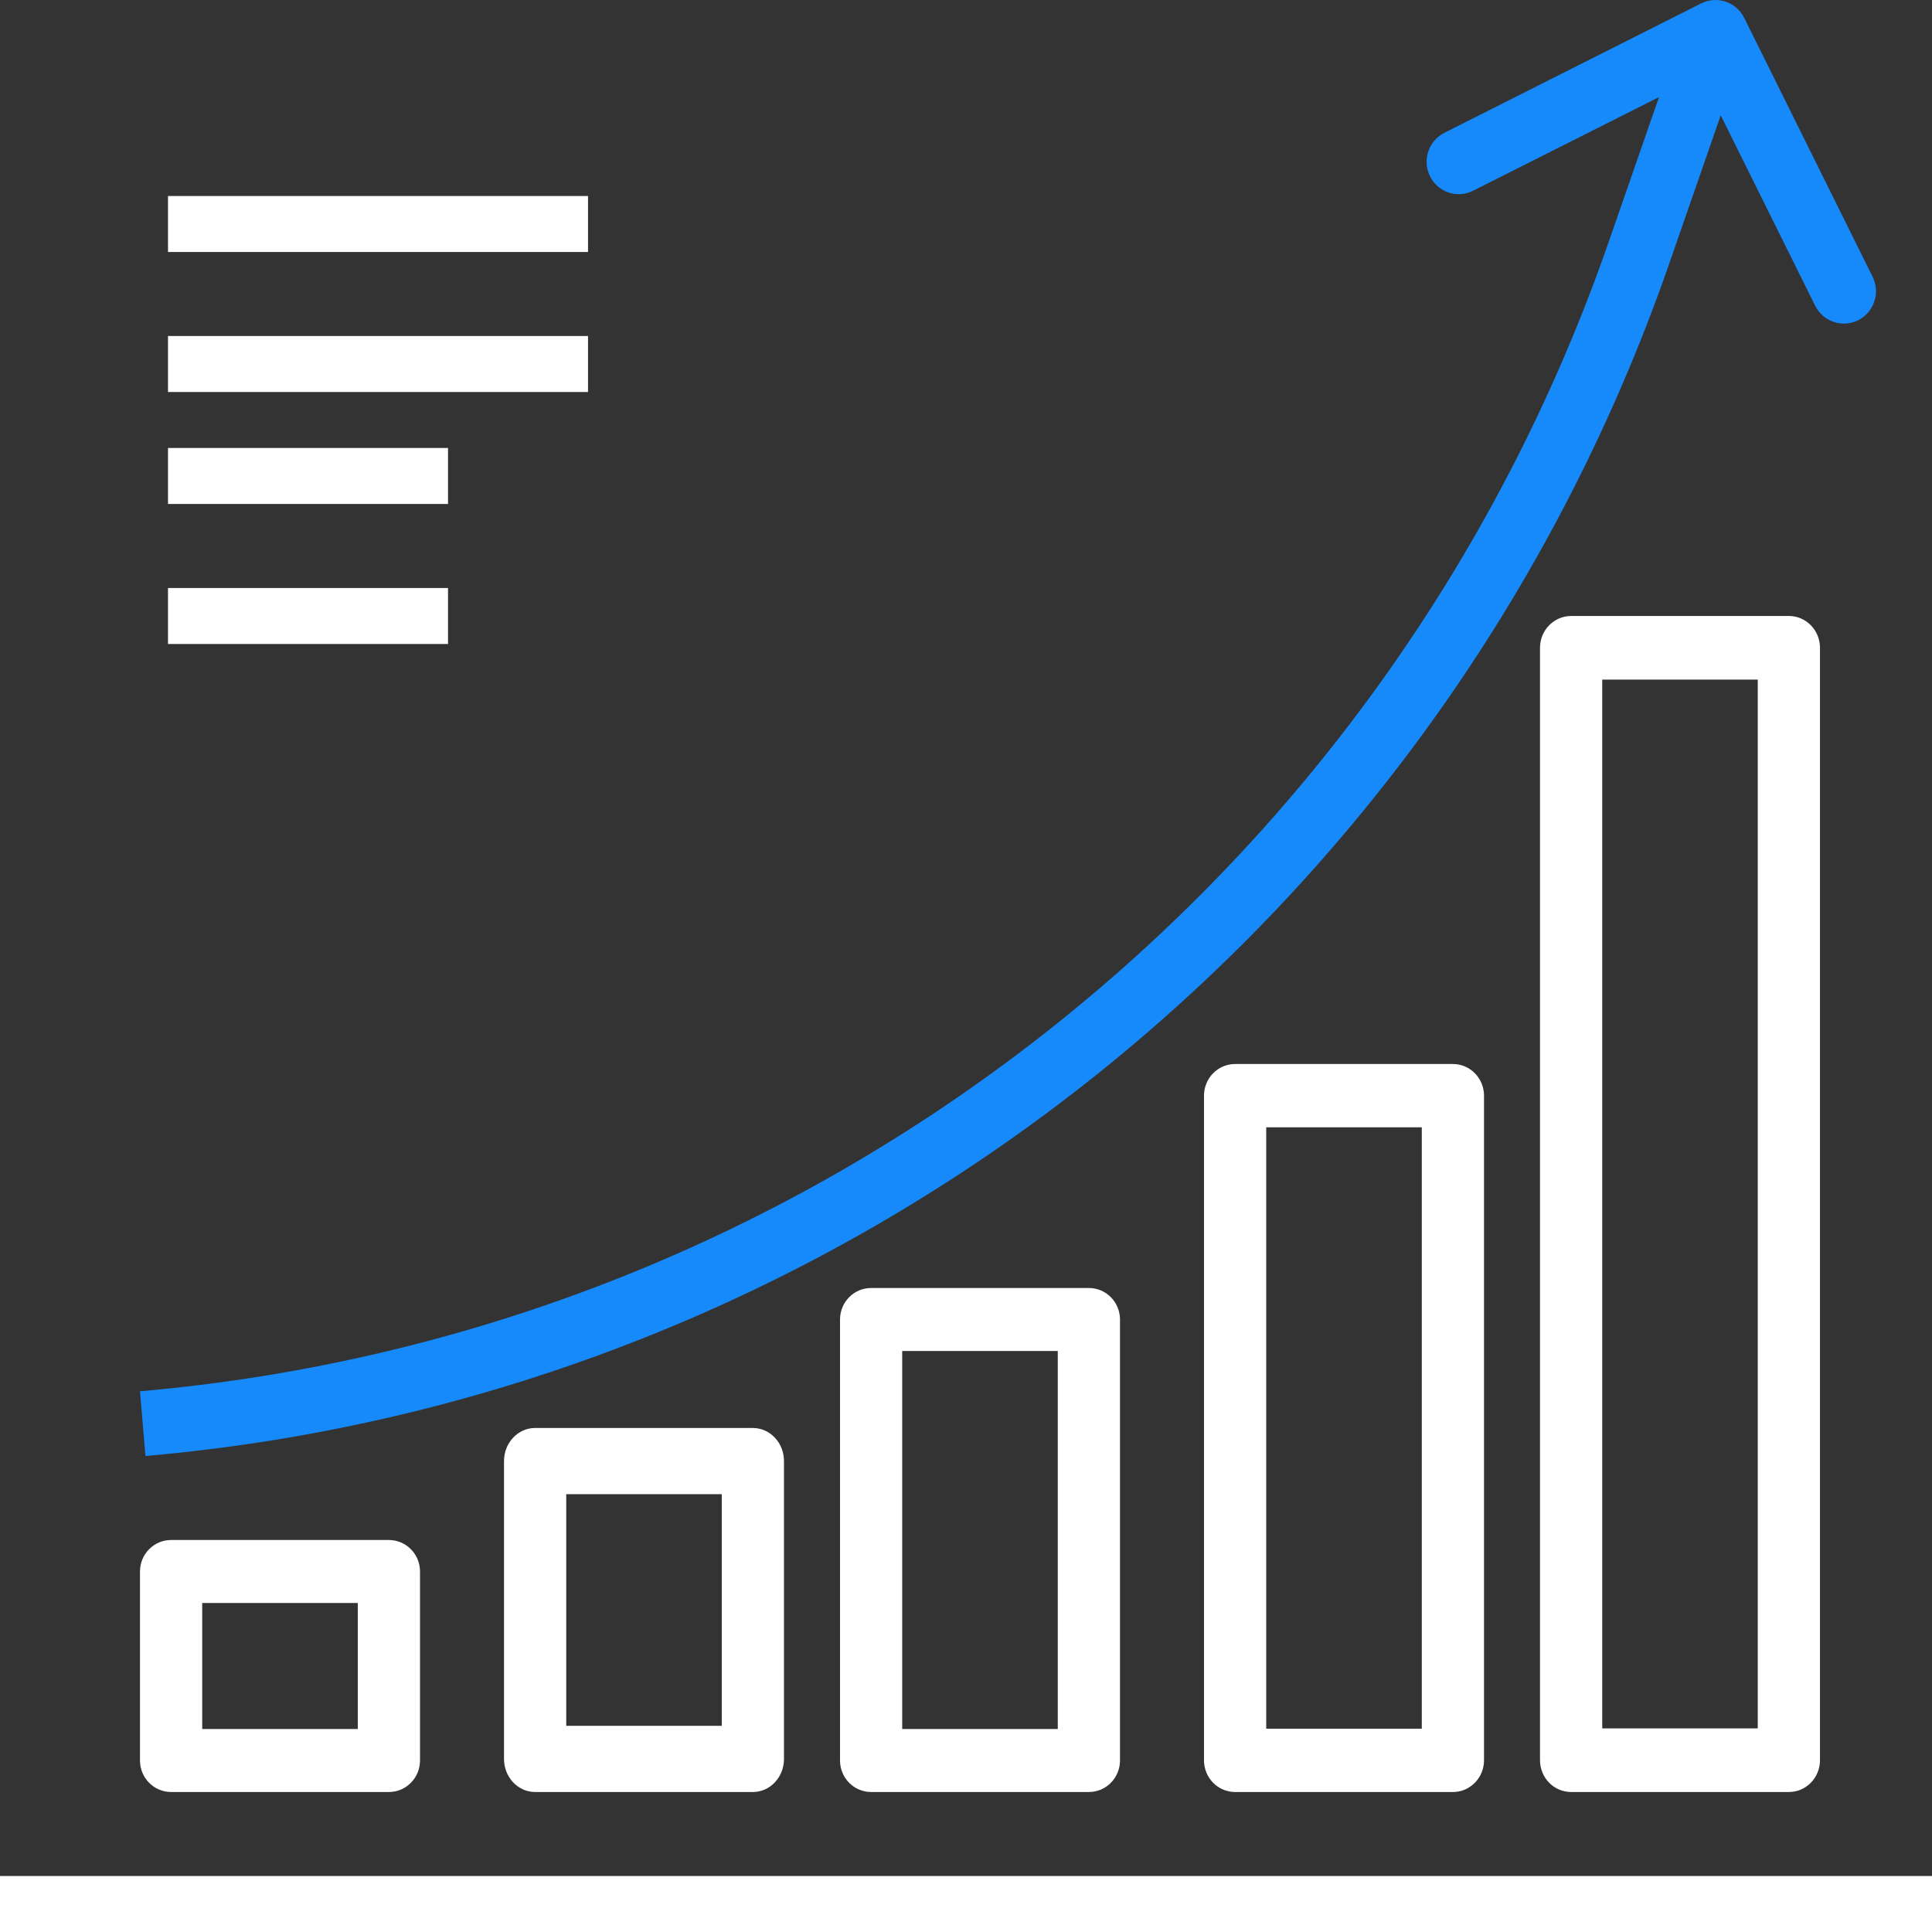 <?xml version="1.0" encoding="UTF-8"?>
<svg width="48px" height="48px" viewBox="0 0 48 48" version="1.1" xmlns="http://www.w3.org/2000/svg" xmlns:xlink="http://www.w3.org/1999/xlink">
    <rect x="0" y="0" width="48" height="48" fill="#333333" stroke="none"/>
    <!-- Generator: Sketch 61.2 (89653) - https://sketch.com -->
    <title>diagram</title>
    <desc>Created with Sketch.</desc>
    <g id="Page-1" stroke="none" stroke-width="1" fill="none" fill-rule="evenodd">
        <g id="Services-Page" transform="translate(-789, -535)" fill-rule="nonzero">
            <g id="Group-7" transform="translate(0, 78)">
                <g id="Group-30" transform="translate(165, 430)">
                    <g id="Group-34" transform="translate(624, 27)">
                        <g id="diagram">
                            <rect id="Rectangle" fill="#FFFFFF" x="4.174" y="4.87" width="10.435" height="1.391"></rect>
                            <rect id="Rectangle" fill="#FFFFFF" x="4.174" y="8.348" width="10.435" height="1.391"></rect>
                            <rect id="Rectangle" fill="#FFFFFF" x="4.174" y="11.13" width="6.957" height="1.391"></rect>
                            <rect id="Rectangle" fill="#FFFFFF" x="4.174" y="14.609" width="6.957" height="1.391"></rect>
                            <rect id="Rectangle" fill="#FFFFFF" x="0" y="46.609" width="48" height="1.391"></rect>
                            <path d="M46.524,6.876 L43.335,0.445 C43.138,0.048 42.659,-0.113 42.265,0.085 C42.265,0.085 42.265,0.085 42.264,0.085 L35.885,3.3 C35.491,3.499 35.331,3.982 35.528,4.379 C35.725,4.777 36.204,4.938 36.598,4.739 L41.218,2.412 L39.957,6.041 C34.416,21.95 20.143,33.111 3.478,34.566 L3.614,36.174 C20.906,34.664 35.716,23.081 41.464,6.571 L42.751,2.864 L45.097,7.595 C45.294,7.992 45.773,8.153 46.167,7.955 C46.561,7.756 46.721,7.273 46.524,6.876 Z" id="Path" fill="#178AFB"></path>
                            <path d="M9.662,38.261 L4.251,38.261 C3.824,38.261 3.478,38.611 3.478,39.043 L3.478,43.739 C3.478,44.171 3.824,44.522 4.251,44.522 L9.662,44.522 C10.089,44.522 10.435,44.171 10.435,43.739 L10.435,39.043 C10.435,38.611 10.089,38.261 9.662,38.261 Z M8.889,42.957 L5.024,42.957 L5.024,39.826 L8.889,39.826 L8.889,42.957 Z" id="Shape" fill="#FFFFFF"></path>
                            <path d="M18.705,35.478 L13.295,35.478 C12.868,35.478 12.522,35.846 12.522,36.3 L12.522,43.7 C12.522,44.154 12.868,44.522 13.295,44.522 L18.705,44.522 C19.132,44.522 19.478,44.154 19.478,43.7 L19.478,36.3 C19.478,35.846 19.132,35.478 18.705,35.478 Z M17.932,42.877 L14.068,42.877 L14.068,37.123 L17.932,37.123 L17.932,42.877 Z" id="Shape" fill="#FFFFFF"></path>
                            <path d="M27.053,32 L21.643,32 C21.216,32 20.87,32.35 20.87,32.783 L20.87,43.739 C20.87,44.171 21.216,44.522 21.643,44.522 L27.053,44.522 C27.48,44.522 27.826,44.171 27.826,43.739 L27.826,32.783 C27.826,32.35 27.48,32 27.053,32 Z M26.28,42.957 L22.415,42.957 L22.415,33.565 L26.28,33.565 L26.28,42.957 Z" id="Shape" fill="#FFFFFF"></path>
                            <path d="M36.097,26.435 L30.686,26.435 C30.259,26.435 29.913,26.787 29.913,27.221 L29.913,43.735 C29.913,44.17 30.259,44.522 30.686,44.522 L36.097,44.522 C36.523,44.522 36.87,44.17 36.87,43.735 L36.87,27.221 C36.87,26.787 36.523,26.435 36.097,26.435 Z M35.324,42.949 L31.459,42.949 L31.459,28.008 L35.324,28.008 L35.324,42.949 Z" id="Shape" fill="#FFFFFF"></path>
                            <path d="M44.444,15.304 L39.034,15.304 C38.607,15.304 38.261,15.658 38.261,16.094 L38.261,43.732 C38.261,44.168 38.607,44.522 39.034,44.522 L44.444,44.522 C44.871,44.522 45.217,44.168 45.217,43.732 L45.217,16.094 C45.217,15.658 44.871,15.304 44.444,15.304 Z M43.671,42.942 L39.807,42.942 L39.807,16.884 L43.671,16.884 L43.671,42.942 Z" id="Shape" fill="#FFFFFF"></path>
                        </g>
                    </g>
                </g>
            </g>
        </g>
    </g>
</svg>